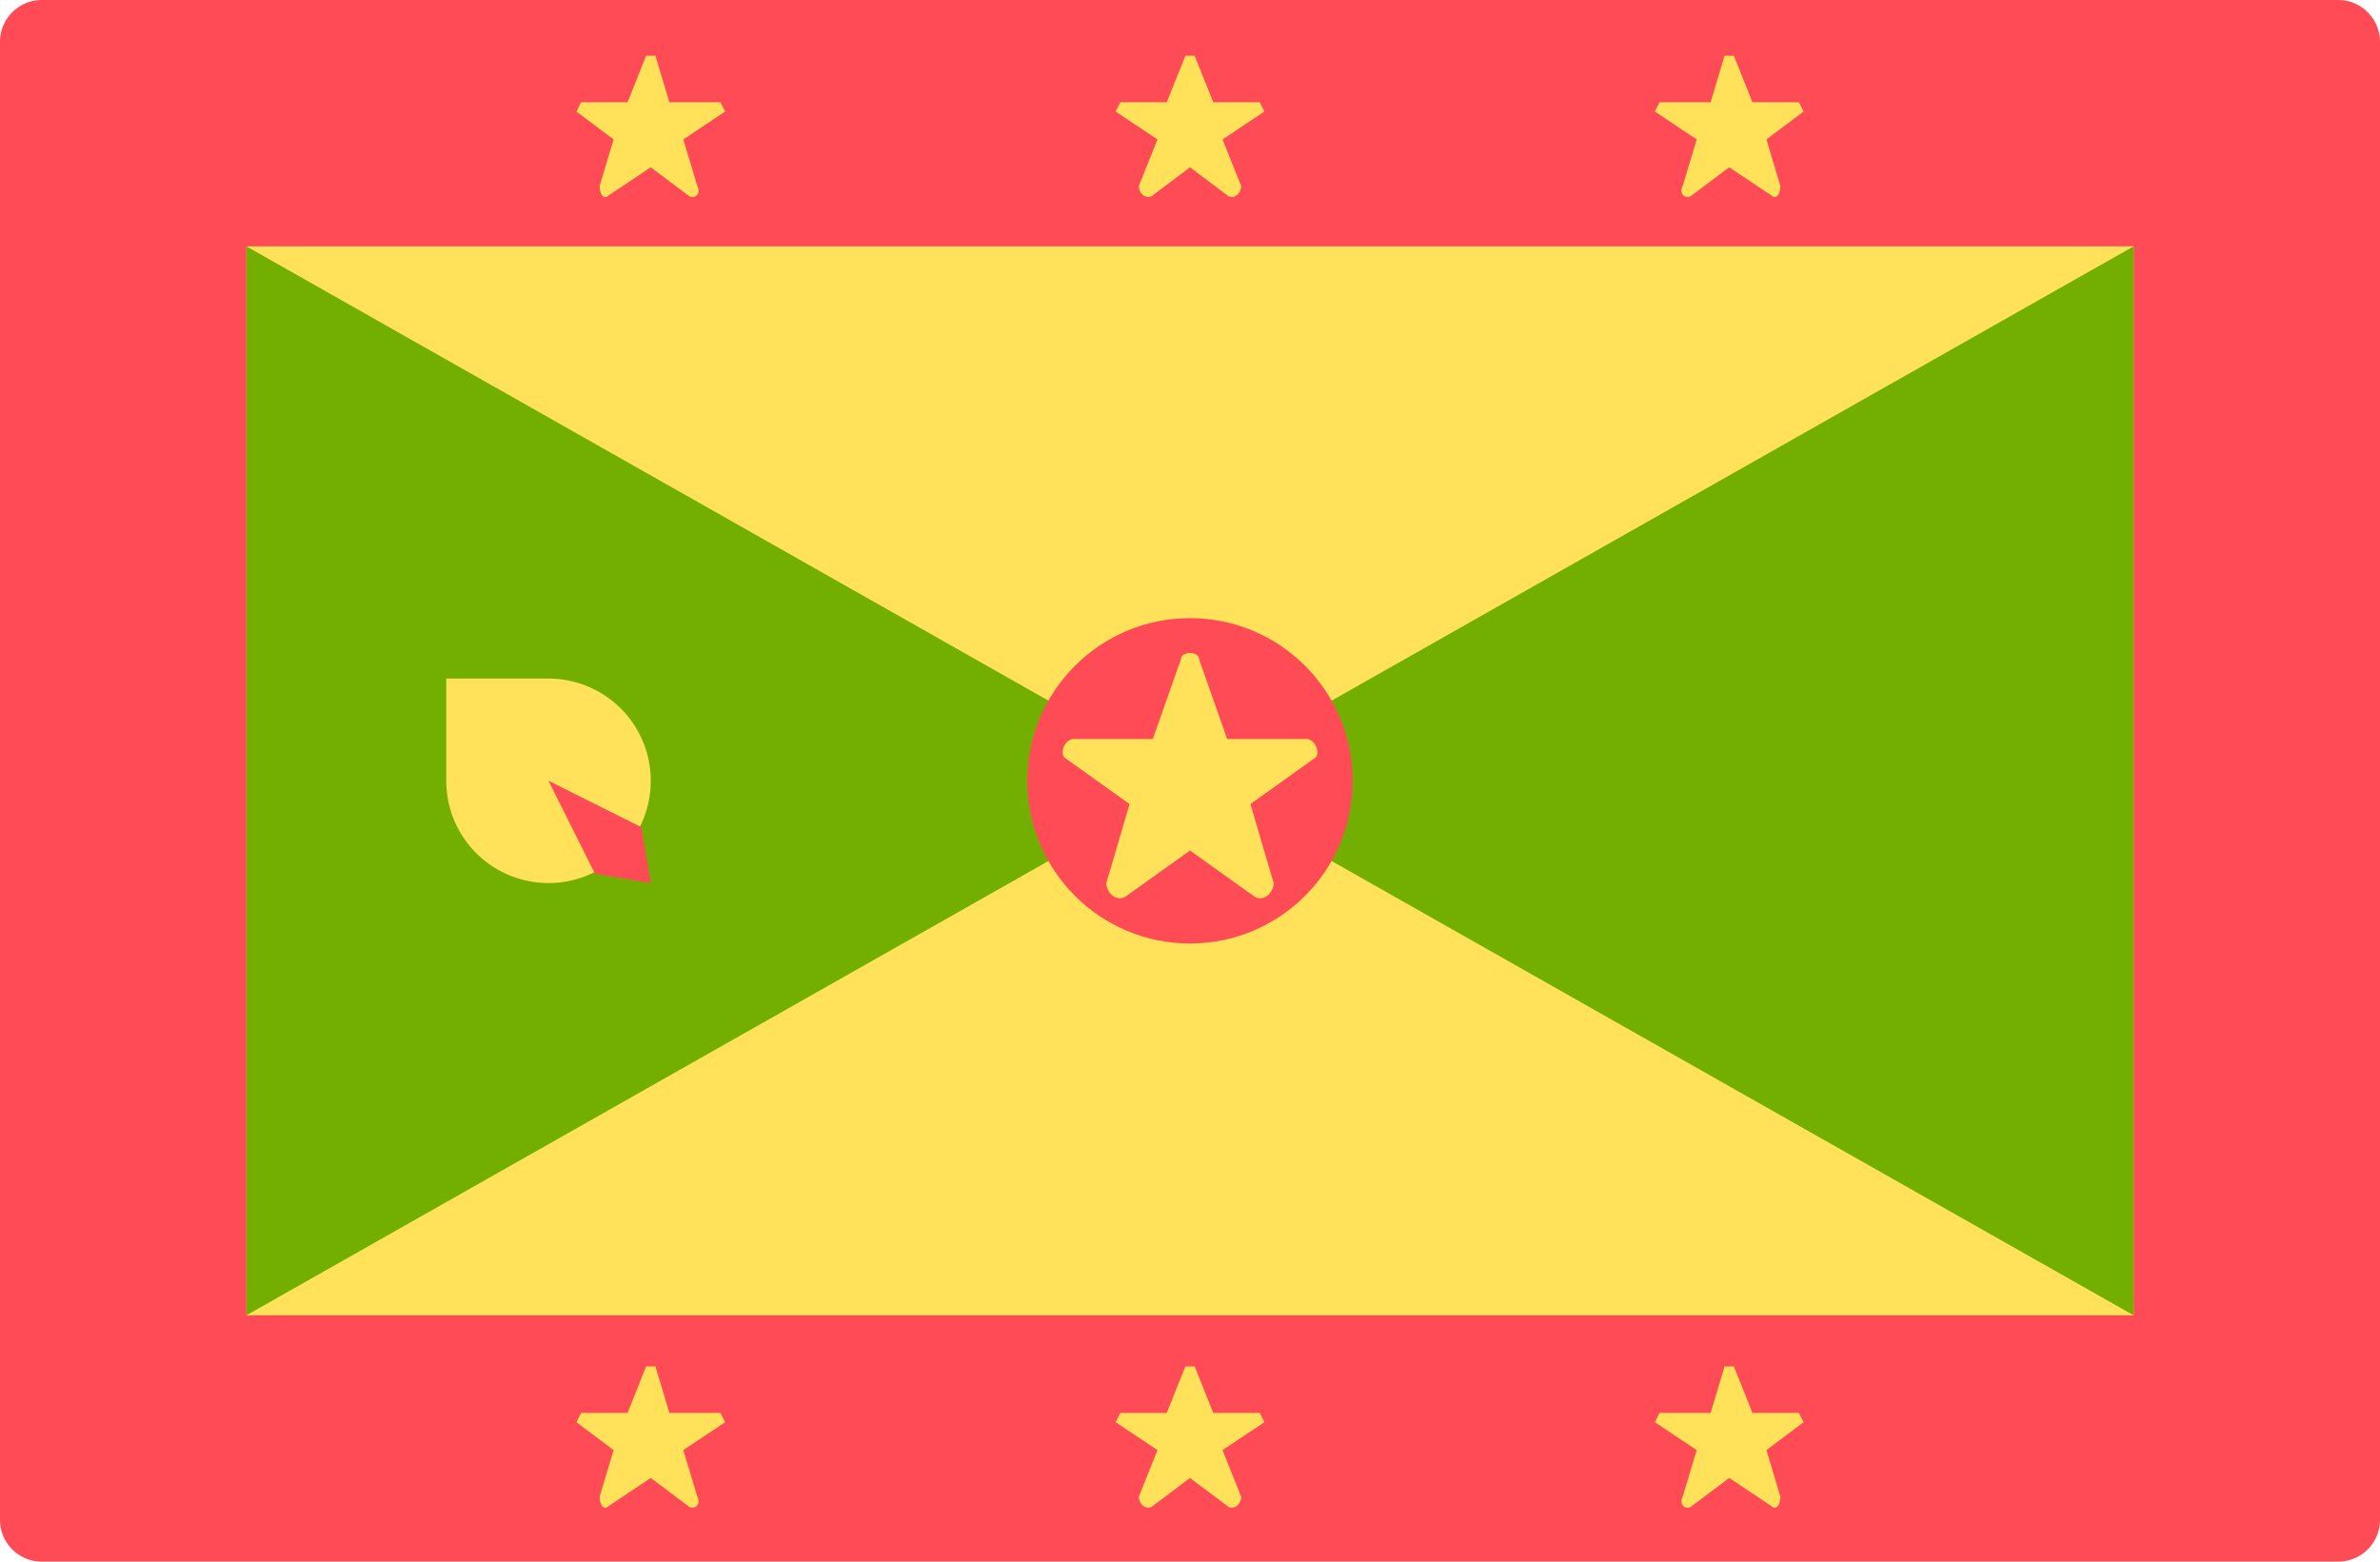 <svg width="512" height="336" xmlns="http://www.w3.org/2000/svg"><g fill="none"><path d="M503 336H9a9 9 0 01-9-9V9a9 9 0 019-9h494a9 9 0 019 9v318a9 9 0 01-9 9z" fill="#FF4B55"/><path fill="#FFE15A" d="M459 53v230H53V53h406"/><path d="M53 53l203 115L53 283zm406 0L256 168l203 115z" fill="#73AF00"/><circle fill="#FF4B55" cx="256" cy="168" r="35"/><path d="M258 142l6 17h17c2 0 3 3 2 4l-14 10 5 17c0 2-2 4-4 3l-14-10-14 10c-2 1-4-1-4-3l5-17-14-10c-1-1 0-4 2-4h17l6-17c0-2 4-2 4 0zm-1-130l4 10h10l1 2-9 6 4 10c0 2-2 3-3 2l-8-6-8 6c-1 1-3 0-3-2l4-10-9-6 1-2h10l4-10h2zm116 0l4 10h10l1 2-8 6 3 10c0 2-1 3-2 2l-9-6-8 6c-1 1-3 0-2-2l3-10-9-6 1-2h11l3-10h2zm-232 0l3 10h11l1 2-9 6 3 10c1 2-1 3-2 2l-8-6-9 6c-1 1-2 0-2-2l3-10-8-6 1-2h10l4-10h2zm116 282l4 10h10l1 2-9 6 4 10c0 2-2 3-3 2l-8-6-8 6c-1 1-3 0-3-2l4-10-9-6 1-2h10l4-10h2zm116 0l4 10h10l1 2-8 6 3 10c0 2-1 3-2 2l-9-6-8 6c-1 1-3 0-2-2l3-10-9-6 1-2h11l3-10h2zm-232 0l3 10h11l1 2-9 6 3 10c1 2-1 3-2 2l-8-6-9 6c-1 1-2 0-2-2l3-10-8-6 1-2h10l4-10h2zm-23-148H96v22a22 22 0 1022-22z" fill="#FFE15A"/><path fill="#FF4B55" d="M140 190l-12-2-10-20 20 10z"/></g></svg>